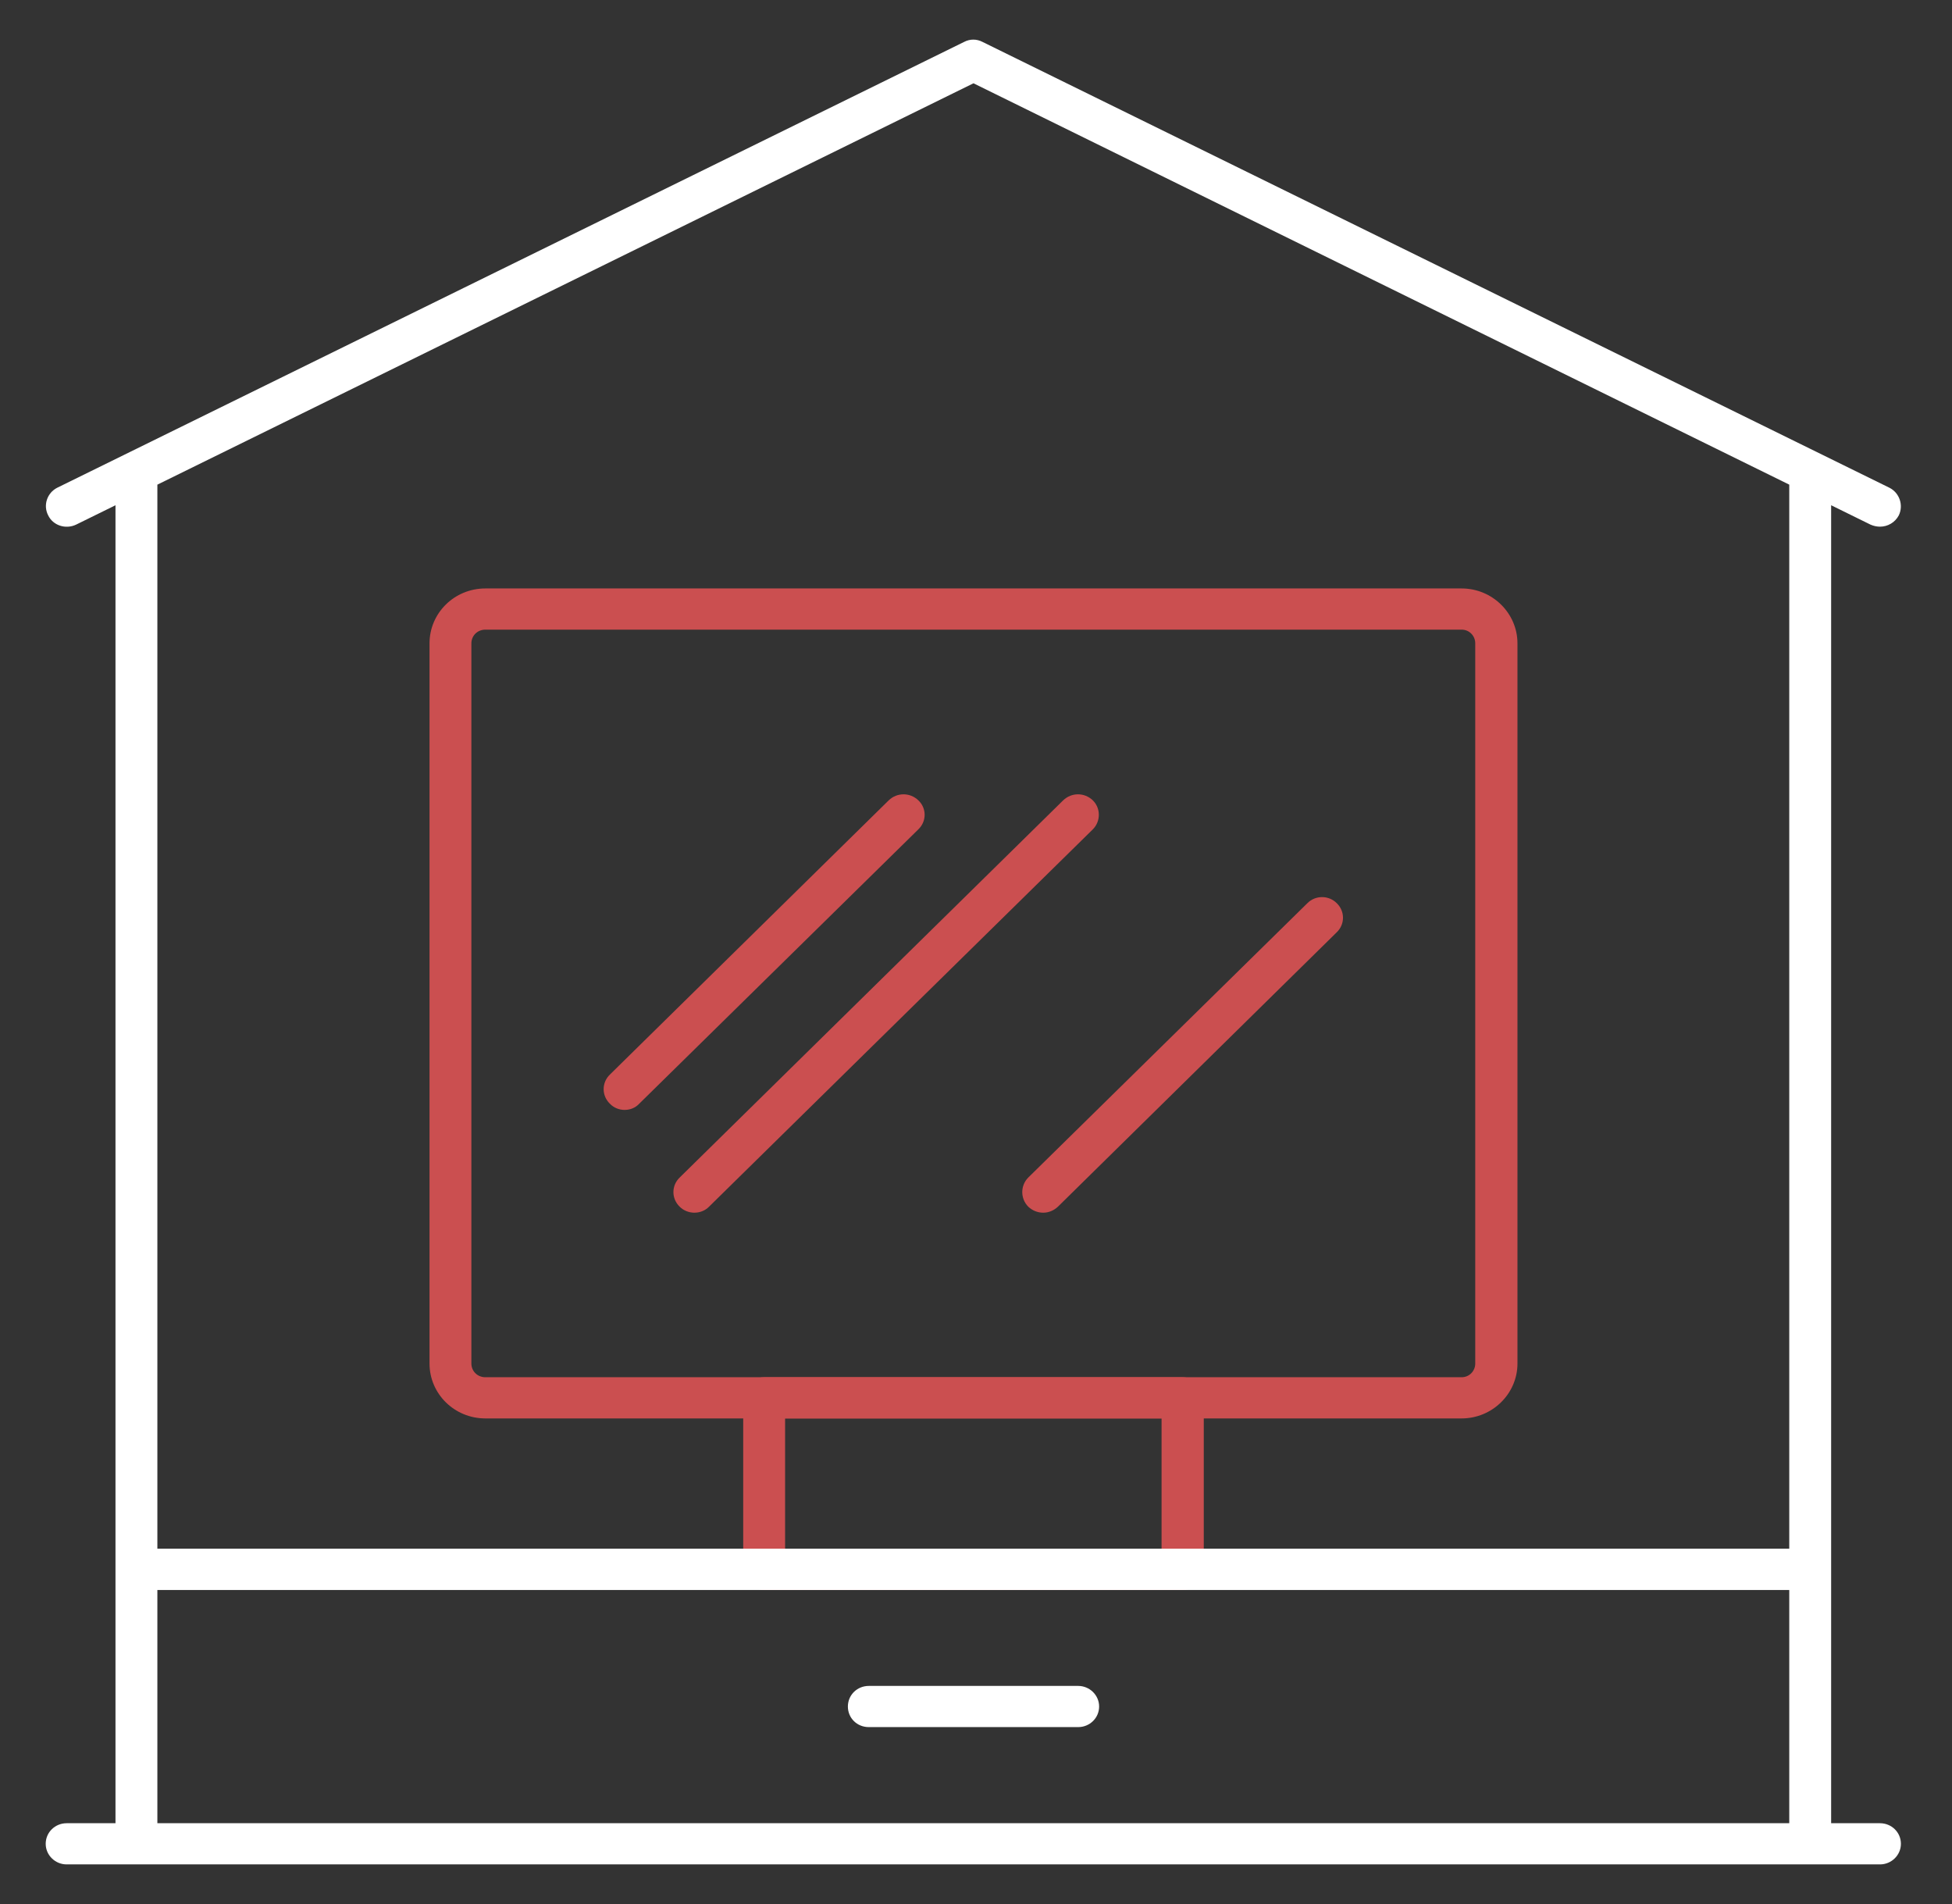 <svg xmlns="http://www.w3.org/2000/svg" width="121" height="118" viewBox="0 0 121 118" fill="none"><rect x="0" y="0" width="121" height="118" fill="#333333" stroke="none"/><path d="M73.301 98.54H47.368C46.653 98.54 46.07 97.965 46.07 97.253V86.629C46.07 85.928 46.653 85.353 47.368 85.353H73.301C74.014 85.353 74.619 85.928 74.619 86.629V97.253C74.619 97.965 74.014 98.54 73.301 98.54ZM48.666 95.977H72.003V87.906H48.666V95.977Z" fill="#CB4F50"></path><path d="M116.536 112.993H113.508V31.312L115.951 32.514C116.146 32.599 116.341 32.64 116.536 32.64C117.012 32.64 117.466 32.386 117.703 31.939C118.006 31.312 117.748 30.545 117.12 30.227L60.907 2.599C60.54 2.407 60.127 2.407 59.76 2.599L3.547 30.227C2.92 30.545 2.661 31.312 2.986 31.939C3.288 32.566 4.067 32.821 4.716 32.514L7.159 31.313V112.993H4.131C3.418 112.993 2.833 113.554 2.833 114.269C2.833 114.97 3.418 115.545 4.131 115.545H116.536C117.249 115.545 117.833 114.97 117.833 114.269C117.833 113.554 117.249 112.993 116.536 112.993ZM60.344 5.162L110.912 30.035V95.977H9.755V30.036L60.344 5.162ZM9.755 112.993V98.54H110.912V112.993H9.755Z" fill="white"></path><path d="M90.603 87.906H30.087C28.162 87.906 26.625 86.375 26.625 84.504V39.871C26.625 38 28.162 36.469 30.087 36.469H90.603C92.505 36.469 94.064 38 94.064 39.871V84.504C94.064 86.375 92.505 87.906 90.603 87.906ZM30.087 39.022C29.588 39.022 29.22 39.405 29.22 39.871V84.504C29.22 84.97 29.588 85.353 30.087 85.353H90.603C91.079 85.353 91.447 84.97 91.447 84.504V39.871C91.447 39.405 91.079 39.022 90.603 39.022H30.087Z" fill="#CB4F50"></path><path d="M66.834 107.036H53.855C53.121 107.036 52.558 106.472 52.558 105.76C52.558 105.059 53.121 104.484 53.855 104.484H66.834C67.547 104.484 68.132 105.059 68.132 105.76C68.132 106.472 67.547 107.036 66.834 107.036Z" fill="white"></path><path d="M43.04 75.156C42.717 75.156 42.371 75.028 42.132 74.784C41.614 74.283 41.614 73.475 42.132 72.976L65.903 49.601C66.422 49.103 67.221 49.103 67.742 49.601C68.238 50.091 68.238 50.899 67.742 51.398L43.951 74.784C43.712 75.028 43.388 75.156 43.04 75.156Z" fill="#CB4F50"></path><path d="M38.715 68.786C38.392 68.786 38.046 68.658 37.807 68.403C37.289 67.904 37.289 67.094 37.807 66.595L55.089 49.601C55.607 49.103 56.409 49.103 56.927 49.601C57.446 50.091 57.446 50.899 56.927 51.398L39.623 68.403C39.386 68.658 39.063 68.786 38.715 68.786Z" fill="#CB4F50"></path><path d="M64.67 75.156C64.325 75.156 63.999 75.028 63.74 74.784C63.244 74.283 63.244 73.475 63.74 72.977L81.044 55.972C81.54 55.473 82.362 55.473 82.86 55.972C83.378 56.47 83.378 57.281 82.86 57.779L65.578 74.784C65.319 75.028 64.996 75.156 64.67 75.156Z" fill="#CB4F50"></path></svg>